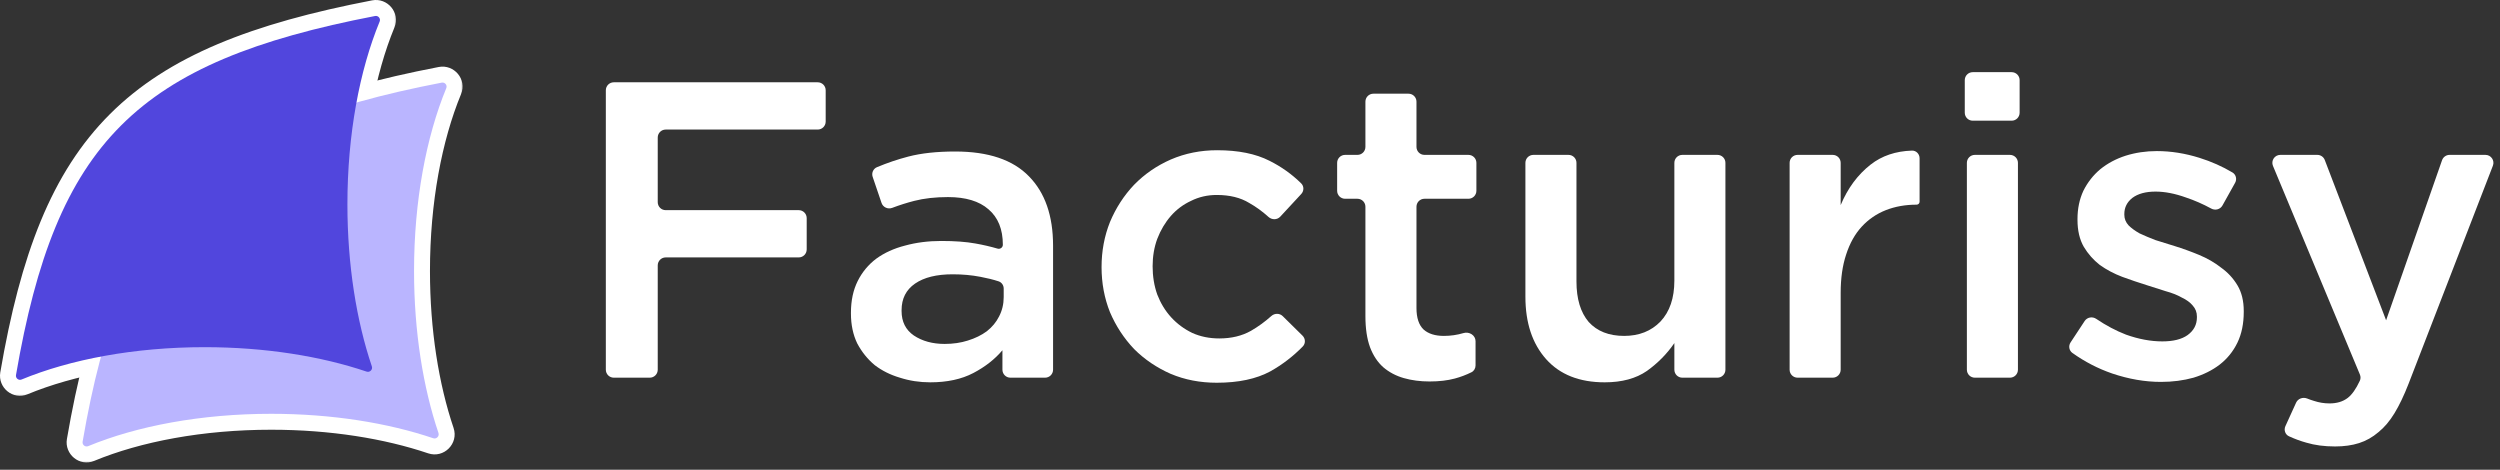 <svg width="314" height="59" viewBox="0 0 314 59" fill="none" xmlns="http://www.w3.org/2000/svg">
<rect x="0" y="0" width="314" height="59" fill="#333333" stroke="none"/>
<mask id="path-1-outside-1_1211_932" maskUnits="userSpaceOnUse" x="7.368" y="7.368" width="51" height="51" fill="black">
<rect fill="white" x="7.368" y="7.368" width="51" height="51"/>
<path fill-rule="evenodd" clip-rule="evenodd" d="M56.054 11.07C56.208 10.698 55.877 10.302 55.482 10.378C25.546 16.145 15.396 26.223 10.376 55.476C10.309 55.867 10.702 56.189 11.07 56.037C17.19 53.509 25.245 51.974 34.071 51.974C41.672 51.974 48.702 53.112 54.416 55.044C54.819 55.18 55.209 54.789 55.073 54.386C53.142 48.672 52.004 41.642 52.004 34.041C52.004 25.23 53.534 17.186 56.054 11.07Z"/>
</mask>
<path fill-rule="evenodd" clip-rule="evenodd" d="M56.054 11.07C56.208 10.698 55.877 10.302 55.482 10.378C25.546 16.145 15.396 26.223 10.376 55.476C10.309 55.867 10.702 56.189 11.07 56.037C17.19 53.509 25.245 51.974 34.071 51.974C41.672 51.974 48.702 53.112 54.416 55.044C54.819 55.18 55.209 54.789 55.073 54.386C53.142 48.672 52.004 41.642 52.004 34.041C52.004 25.23 53.534 17.186 56.054 11.07Z" fill="#BAB5FF"/>
<path d="M54.416 55.044L55.056 53.149L54.416 55.044ZM55.073 54.386L53.178 55.027L55.073 54.386ZM11.07 56.037L10.306 54.188L11.07 56.037ZM55.482 10.378L55.104 8.414L55.482 10.378ZM56.054 11.07L54.205 10.308L56.054 11.07ZM55.104 8.414C40.019 11.32 29.51 15.377 22.172 22.705C14.825 30.042 10.938 40.374 8.405 55.137L12.347 55.814C14.834 41.325 18.533 31.992 24.999 25.535C31.475 19.068 41.01 15.203 55.861 12.342L55.104 8.414ZM11.833 57.886C17.669 55.475 25.458 53.974 34.071 53.974V49.974C25.033 49.974 16.71 51.543 10.306 54.188L11.833 57.886ZM34.071 53.974C41.483 53.974 48.294 55.086 53.776 56.938L55.056 53.149C49.11 51.139 41.861 49.974 34.071 49.974V53.974ZM56.968 53.746C55.115 48.264 54.004 41.454 54.004 34.041H50.004C50.004 41.831 51.169 49.081 53.178 55.027L56.968 53.746ZM54.004 34.041C54.004 25.442 55.5 17.665 57.904 11.832L54.205 10.308C51.568 16.708 50.004 25.018 50.004 34.041H54.004ZM53.776 56.938C55.747 57.604 57.634 55.717 56.968 53.746L53.178 55.027C52.785 53.861 53.891 52.755 55.056 53.149L53.776 56.938ZM8.405 55.137C8.078 57.041 9.975 58.653 11.833 57.886L10.306 54.188C11.43 53.724 12.539 54.694 12.347 55.814L8.405 55.137ZM55.861 12.342C54.734 12.559 53.736 11.446 54.205 10.308L57.904 11.832C58.679 9.95 57.02 8.045 55.104 8.414L55.861 12.342Z" fill="white" mask="url(#path-1-outside-1_1211_932)"/>
<mask id="path-3-outside-2_1211_932" maskUnits="userSpaceOnUse" x="-1" y="-1" width="51" height="51" fill="black">
<rect fill="white" x="-1" y="-1" width="51" height="51"/>
<path fill-rule="evenodd" clip-rule="evenodd" d="M47.686 2.702C47.839 2.33 47.508 1.933 47.114 2.009C17.178 7.777 7.028 17.855 2.008 47.107C1.94 47.499 2.334 47.82 2.702 47.669C8.822 45.141 16.877 43.605 25.703 43.605C33.304 43.605 40.334 44.744 46.048 46.675C46.45 46.811 46.841 46.42 46.705 46.018C44.774 40.304 43.635 33.274 43.635 25.673C43.635 16.862 45.165 8.818 47.686 2.702Z"/>
</mask>
<path fill-rule="evenodd" clip-rule="evenodd" d="M47.686 2.702C47.839 2.33 47.508 1.933 47.114 2.009C17.178 7.777 7.028 17.855 2.008 47.107C1.94 47.499 2.334 47.82 2.702 47.669C8.822 45.141 16.877 43.605 25.703 43.605C33.304 43.605 40.334 44.744 46.048 46.675C46.45 46.811 46.841 46.42 46.705 46.018C44.774 40.304 43.635 33.274 43.635 25.673C43.635 16.862 45.165 8.818 47.686 2.702Z" fill="#5146DD"/>
<path d="M46.048 46.675L45.407 48.57L46.048 46.675ZM46.705 46.018L48.599 45.378L46.705 46.018ZM2.702 47.669L1.938 45.82L2.702 47.669ZM47.114 2.009L46.735 0.046L47.114 2.009ZM47.686 2.702L45.837 1.94L47.686 2.702ZM46.735 0.046C31.65 2.952 21.142 7.009 13.804 14.336C6.456 21.674 2.57 32.006 0.036 46.769L3.979 47.446C6.465 32.957 10.165 23.624 16.631 17.167C23.107 10.7 32.641 6.835 47.492 3.973L46.735 0.046ZM3.465 49.517C9.301 47.106 17.089 45.605 25.703 45.605V41.605C16.665 41.605 8.342 43.175 1.938 45.82L3.465 49.517ZM25.703 45.605C33.115 45.605 39.925 46.717 45.407 48.57L46.688 44.78C40.742 42.771 33.493 41.605 25.703 41.605V45.605ZM48.599 45.378C46.747 39.895 45.635 33.085 45.635 25.673H41.635C41.635 33.463 42.8 40.712 44.81 46.658L48.599 45.378ZM45.635 25.673C45.635 17.074 47.131 9.297 49.535 3.464L45.837 1.94C43.199 8.34 41.635 16.65 41.635 25.673H45.635ZM45.407 48.57C47.378 49.236 49.266 47.349 48.599 45.378L44.81 46.658C44.416 45.492 45.522 44.386 46.688 44.78L45.407 48.57ZM0.036 46.769C-0.29 48.673 1.607 50.285 3.465 49.517L1.938 45.82C3.061 45.356 4.171 46.325 3.979 47.446L0.036 46.769ZM47.492 3.973C46.366 4.19 45.368 3.078 45.837 1.94L49.535 3.464C50.311 1.581 48.651 -0.324 46.735 0.046L47.492 3.973Z" fill="white" mask="url(#path-3-outside-2_1211_932)"/>
<path fill-rule="evenodd" clip-rule="evenodd" d="M56.054 11.07C56.208 10.698 55.877 10.302 55.482 10.378C25.546 16.145 15.396 26.223 10.376 55.476C10.309 55.867 10.702 56.189 11.07 56.037C17.19 53.509 25.245 51.974 34.071 51.974C41.672 51.974 48.702 53.112 54.416 55.044C54.819 55.18 55.209 54.789 55.073 54.386C53.142 48.672 52.004 41.642 52.004 34.041C52.004 25.23 53.534 17.186 56.054 11.07Z" fill="#BAB5FF"/>
<path fill-rule="evenodd" clip-rule="evenodd" d="M47.686 2.702C47.839 2.33 47.508 1.933 47.114 2.009C17.178 7.777 7.028 17.855 2.008 47.107C1.94 47.499 2.334 47.82 2.702 47.669C8.822 45.141 16.877 43.605 25.703 43.605C33.304 43.605 40.334 44.744 46.048 46.675C46.45 46.811 46.841 46.42 46.705 46.018C44.774 40.304 43.635 33.274 43.635 25.673C43.635 16.862 45.165 8.818 47.686 2.702Z" fill="#5146DD"/>
<path d="M103.706 11.336C103.706 10.784 103.258 10.336 102.706 10.336H77.093C76.54 10.336 76.093 10.784 76.093 11.336V46.437C76.093 46.989 76.54 47.437 77.093 47.437H81.612C82.164 47.437 82.612 46.989 82.612 46.437V33.331C82.612 32.779 83.059 32.331 83.612 32.331H100.321C100.873 32.331 101.321 31.884 101.321 31.331V27.395C101.321 26.843 100.873 26.395 100.321 26.395H83.612C83.059 26.395 82.612 25.948 82.612 25.395V17.273C82.612 16.72 83.059 16.273 83.612 16.273H102.706C103.258 16.273 103.706 15.825 103.706 15.273V11.336Z" fill="white"/>
<path d="M131.265 47.437C131.818 47.437 132.265 46.989 132.265 46.437V30.848C132.265 27.102 131.258 24.205 129.244 22.155C127.23 20.071 124.139 19.029 119.969 19.029C117.673 19.029 115.712 19.241 114.086 19.665C112.749 20.013 111.436 20.458 110.146 20.998C109.672 21.197 109.442 21.731 109.608 22.218L110.721 25.489C110.907 26.037 111.518 26.311 112.059 26.108C112.992 25.757 113.915 25.464 114.828 25.23C116.065 24.912 117.478 24.753 119.068 24.753C121.294 24.753 122.99 25.265 124.156 26.29C125.358 27.314 125.958 28.798 125.958 30.741C125.958 31.082 125.626 31.324 125.3 31.228C124.405 30.968 123.476 30.752 122.513 30.582C121.347 30.37 119.916 30.265 118.22 30.265C116.595 30.265 115.076 30.459 113.662 30.848C112.284 31.201 111.083 31.748 110.058 32.49C109.069 33.233 108.292 34.169 107.726 35.3C107.161 36.43 106.878 37.755 106.878 39.275V39.38C106.878 40.794 107.143 42.048 107.673 43.144C108.239 44.203 108.963 45.105 109.846 45.846C110.765 46.553 111.825 47.083 113.026 47.437C114.228 47.825 115.5 48.02 116.842 48.02C118.962 48.02 120.764 47.631 122.248 46.853C123.732 46.076 124.951 45.122 125.905 43.992V46.437C125.905 46.989 126.353 47.437 126.905 47.437H131.265ZM126.064 37.313C126.064 38.197 125.87 39.01 125.481 39.752C125.128 40.458 124.616 41.077 123.944 41.606C123.273 42.101 122.478 42.49 121.559 42.773C120.676 43.055 119.704 43.197 118.644 43.197C117.125 43.197 115.835 42.843 114.775 42.136C113.751 41.43 113.238 40.405 113.238 39.062V38.956C113.238 37.508 113.804 36.395 114.934 35.617C116.065 34.84 117.637 34.452 119.651 34.452C120.888 34.452 122.054 34.557 123.149 34.77C123.996 34.928 124.753 35.117 125.422 35.335C125.813 35.463 126.064 35.835 126.064 36.247V37.313Z" fill="white"/>
<path d="M163.627 43.519C163.999 43.139 163.976 42.533 163.598 42.16L161.111 39.707C160.72 39.321 160.092 39.326 159.682 39.691C158.869 40.417 158.014 41.037 157.118 41.553C155.987 42.19 154.662 42.508 153.143 42.508C151.906 42.508 150.775 42.278 149.751 41.819C148.726 41.324 147.843 40.67 147.101 39.858C146.359 39.045 145.776 38.091 145.352 36.995C144.963 35.9 144.769 34.717 144.769 33.444C144.769 32.208 144.963 31.059 145.352 30C145.776 28.904 146.341 27.95 147.048 27.137C147.754 26.325 148.602 25.689 149.592 25.23C150.581 24.735 151.659 24.488 152.825 24.488C154.45 24.488 155.81 24.823 156.906 25.494C157.752 25.971 158.559 26.556 159.326 27.25C159.752 27.635 160.414 27.631 160.804 27.209L163.44 24.363C163.791 23.983 163.798 23.395 163.429 23.032C162.266 21.885 160.939 20.939 159.45 20.195C157.718 19.311 155.528 18.869 152.878 18.869C150.793 18.869 148.85 19.258 147.048 20.035C145.281 20.813 143.744 21.873 142.437 23.215C141.165 24.558 140.158 26.113 139.416 27.88C138.709 29.646 138.356 31.537 138.356 33.55C138.356 35.565 138.709 37.455 139.416 39.221C140.158 40.953 141.165 42.49 142.437 43.833C143.744 45.14 145.281 46.182 147.048 46.959C148.814 47.702 150.74 48.072 152.825 48.072C155.545 48.072 157.789 47.596 159.556 46.642C161.052 45.803 162.409 44.763 163.627 43.519Z" fill="white"/>
<path d="M177.909 25.965C177.909 25.412 178.357 24.965 178.909 24.965H184.435C184.987 24.965 185.435 24.517 185.435 23.965V20.453C185.435 19.9 184.987 19.453 184.435 19.453H178.909C178.357 19.453 177.909 19.005 177.909 18.453V12.768C177.909 12.215 177.461 11.768 176.909 11.768H172.496C171.944 11.768 171.496 12.215 171.496 12.768V18.453C171.496 19.005 171.048 19.453 170.496 19.453H168.945C168.393 19.453 167.945 19.9 167.945 20.453V23.965C167.945 24.517 168.393 24.965 168.945 24.965H170.496C171.048 24.965 171.496 25.412 171.496 25.965V39.699C171.496 41.253 171.69 42.56 172.079 43.62C172.468 44.645 173.015 45.475 173.722 46.111C174.464 46.748 175.33 47.207 176.319 47.489C177.308 47.772 178.386 47.913 179.552 47.913C180.753 47.913 181.813 47.79 182.732 47.542C183.459 47.347 184.153 47.084 184.814 46.756C185.137 46.595 185.329 46.26 185.329 45.899V42.853C185.329 42.11 184.54 41.62 183.827 41.831C183.023 42.07 182.198 42.19 181.354 42.19C180.259 42.19 179.411 41.925 178.81 41.395C178.209 40.829 177.909 39.928 177.909 38.691V25.965Z" fill="white"/>
<path d="M210.3 35.246C210.3 37.437 209.717 39.151 208.551 40.388C207.385 41.589 205.866 42.19 203.993 42.19C202.085 42.19 200.601 41.606 199.541 40.441C198.517 39.239 198.004 37.543 198.004 35.352V20.453C198.004 19.9 197.557 19.453 197.004 19.453H192.591C192.039 19.453 191.591 19.9 191.591 20.453V37.261C191.591 40.547 192.457 43.161 194.188 45.105C195.92 47.048 198.375 48.02 201.555 48.02C203.711 48.02 205.477 47.542 206.855 46.589C208.233 45.599 209.382 44.433 210.3 43.09V46.437C210.3 46.989 210.748 47.437 211.3 47.437H215.713C216.266 47.437 216.713 46.989 216.713 46.437V20.453C216.713 19.9 216.266 19.453 215.713 19.453H211.3C210.748 19.453 210.3 19.9 210.3 20.453V35.246Z" fill="white"/>
<path d="M231.189 36.783C231.189 34.946 231.418 33.339 231.878 31.96C232.337 30.547 232.991 29.381 233.839 28.462C234.687 27.544 235.694 26.855 236.86 26.395C238.026 25.936 239.315 25.706 240.729 25.706C240.933 25.706 241.1 25.54 241.1 25.335V19.881C241.1 19.345 240.677 18.899 240.142 18.916C238.092 18.983 236.362 19.567 234.952 20.672C233.326 21.944 232.072 23.64 231.189 25.759V20.453C231.189 19.9 230.741 19.453 230.189 19.453H225.776C225.223 19.453 224.776 19.9 224.776 20.453V46.437C224.776 46.989 225.223 47.437 225.776 47.437H230.189C230.741 47.437 231.189 46.989 231.189 46.437V36.783Z" fill="white"/>
<path d="M252.665 15.159C253.217 15.159 253.665 14.712 253.665 14.159V10.065C253.665 9.512 253.217 9.064 252.665 9.064H247.775C247.223 9.064 246.775 9.512 246.775 10.065V14.159C246.775 14.712 247.223 15.159 247.775 15.159H252.665ZM252.453 47.437C253.005 47.437 253.453 46.989 253.453 46.437V20.453C253.453 19.9 253.005 19.453 252.453 19.453H248.04C247.488 19.453 247.04 19.9 247.04 20.453V46.437C247.04 46.989 247.488 47.437 248.04 47.437H252.453Z" fill="white"/>
<path d="M281.815 39.169V39.062C281.815 37.791 281.55 36.713 281.02 35.83C280.49 34.946 279.801 34.204 278.953 33.603C278.141 32.968 277.222 32.438 276.197 32.014C275.173 31.59 274.148 31.218 273.123 30.901C272.311 30.653 271.516 30.406 270.738 30.159C269.996 29.876 269.325 29.593 268.724 29.311C268.159 28.992 267.699 28.657 267.346 28.303C266.993 27.915 266.816 27.473 266.816 26.979V26.872C266.816 26.06 267.152 25.389 267.823 24.858C268.53 24.328 269.502 24.064 270.738 24.064C271.904 24.064 273.176 24.311 274.554 24.805C275.626 25.163 276.687 25.627 277.737 26.198C278.234 26.468 278.864 26.303 279.14 25.809L280.729 22.962C280.983 22.507 280.846 21.93 280.398 21.663C279.124 20.904 277.742 20.291 276.25 19.823C274.448 19.258 272.664 18.976 270.897 18.976C269.519 18.976 268.212 19.17 266.975 19.558C265.774 19.947 264.714 20.512 263.795 21.255C262.912 21.997 262.205 22.898 261.675 23.957C261.181 25.017 260.933 26.201 260.933 27.509V27.614C260.933 28.957 261.198 30.088 261.728 31.006C262.258 31.89 262.93 32.65 263.742 33.285C264.59 33.886 265.526 34.381 266.551 34.77C267.611 35.158 268.653 35.511 269.678 35.83C270.491 36.077 271.268 36.324 272.01 36.572C272.787 36.783 273.459 37.048 274.024 37.367C274.625 37.649 275.084 37.985 275.402 38.373C275.756 38.762 275.932 39.221 275.932 39.752V39.858C275.932 40.776 275.544 41.518 274.766 42.084C274.024 42.614 272.964 42.879 271.586 42.879C270.137 42.879 268.618 42.596 267.028 42.031C265.767 41.543 264.518 40.882 263.281 40.046C262.804 39.725 262.151 39.838 261.835 40.318L260.063 43.009C259.776 43.444 259.87 44.029 260.295 44.331C261.851 45.439 263.513 46.297 265.279 46.907C267.364 47.613 269.413 47.967 271.427 47.967C272.876 47.967 274.236 47.79 275.508 47.437C276.78 47.048 277.876 46.5 278.794 45.794C279.748 45.051 280.49 44.133 281.02 43.038C281.55 41.942 281.815 40.653 281.815 39.169Z" fill="white"/>
<path d="M313.108 20.813C313.361 20.158 312.877 19.453 312.175 19.453H307.666C307.241 19.453 306.862 19.721 306.722 20.122L299.695 40.228L291.991 20.095C291.843 19.708 291.471 19.453 291.057 19.453H286.408C285.694 19.453 285.21 20.178 285.485 20.837L296.405 47.046C296.509 47.296 296.509 47.578 296.395 47.822C295.916 48.851 295.408 49.571 294.872 49.98C294.271 50.44 293.511 50.669 292.593 50.669C291.921 50.669 291.268 50.563 290.632 50.352C290.352 50.269 290.071 50.171 289.791 50.058C289.257 49.843 288.628 50.051 288.39 50.575L287.046 53.526C286.827 54.006 287.017 54.577 287.496 54.797C288.214 55.128 288.941 55.395 289.678 55.599C290.738 55.916 291.939 56.075 293.282 56.075C294.412 56.075 295.419 55.934 296.303 55.651C297.186 55.369 297.999 54.91 298.741 54.273C299.483 53.673 300.154 52.878 300.755 51.889C301.355 50.899 301.938 49.68 302.504 48.231L313.108 20.813Z" fill="white"/>
</svg>
